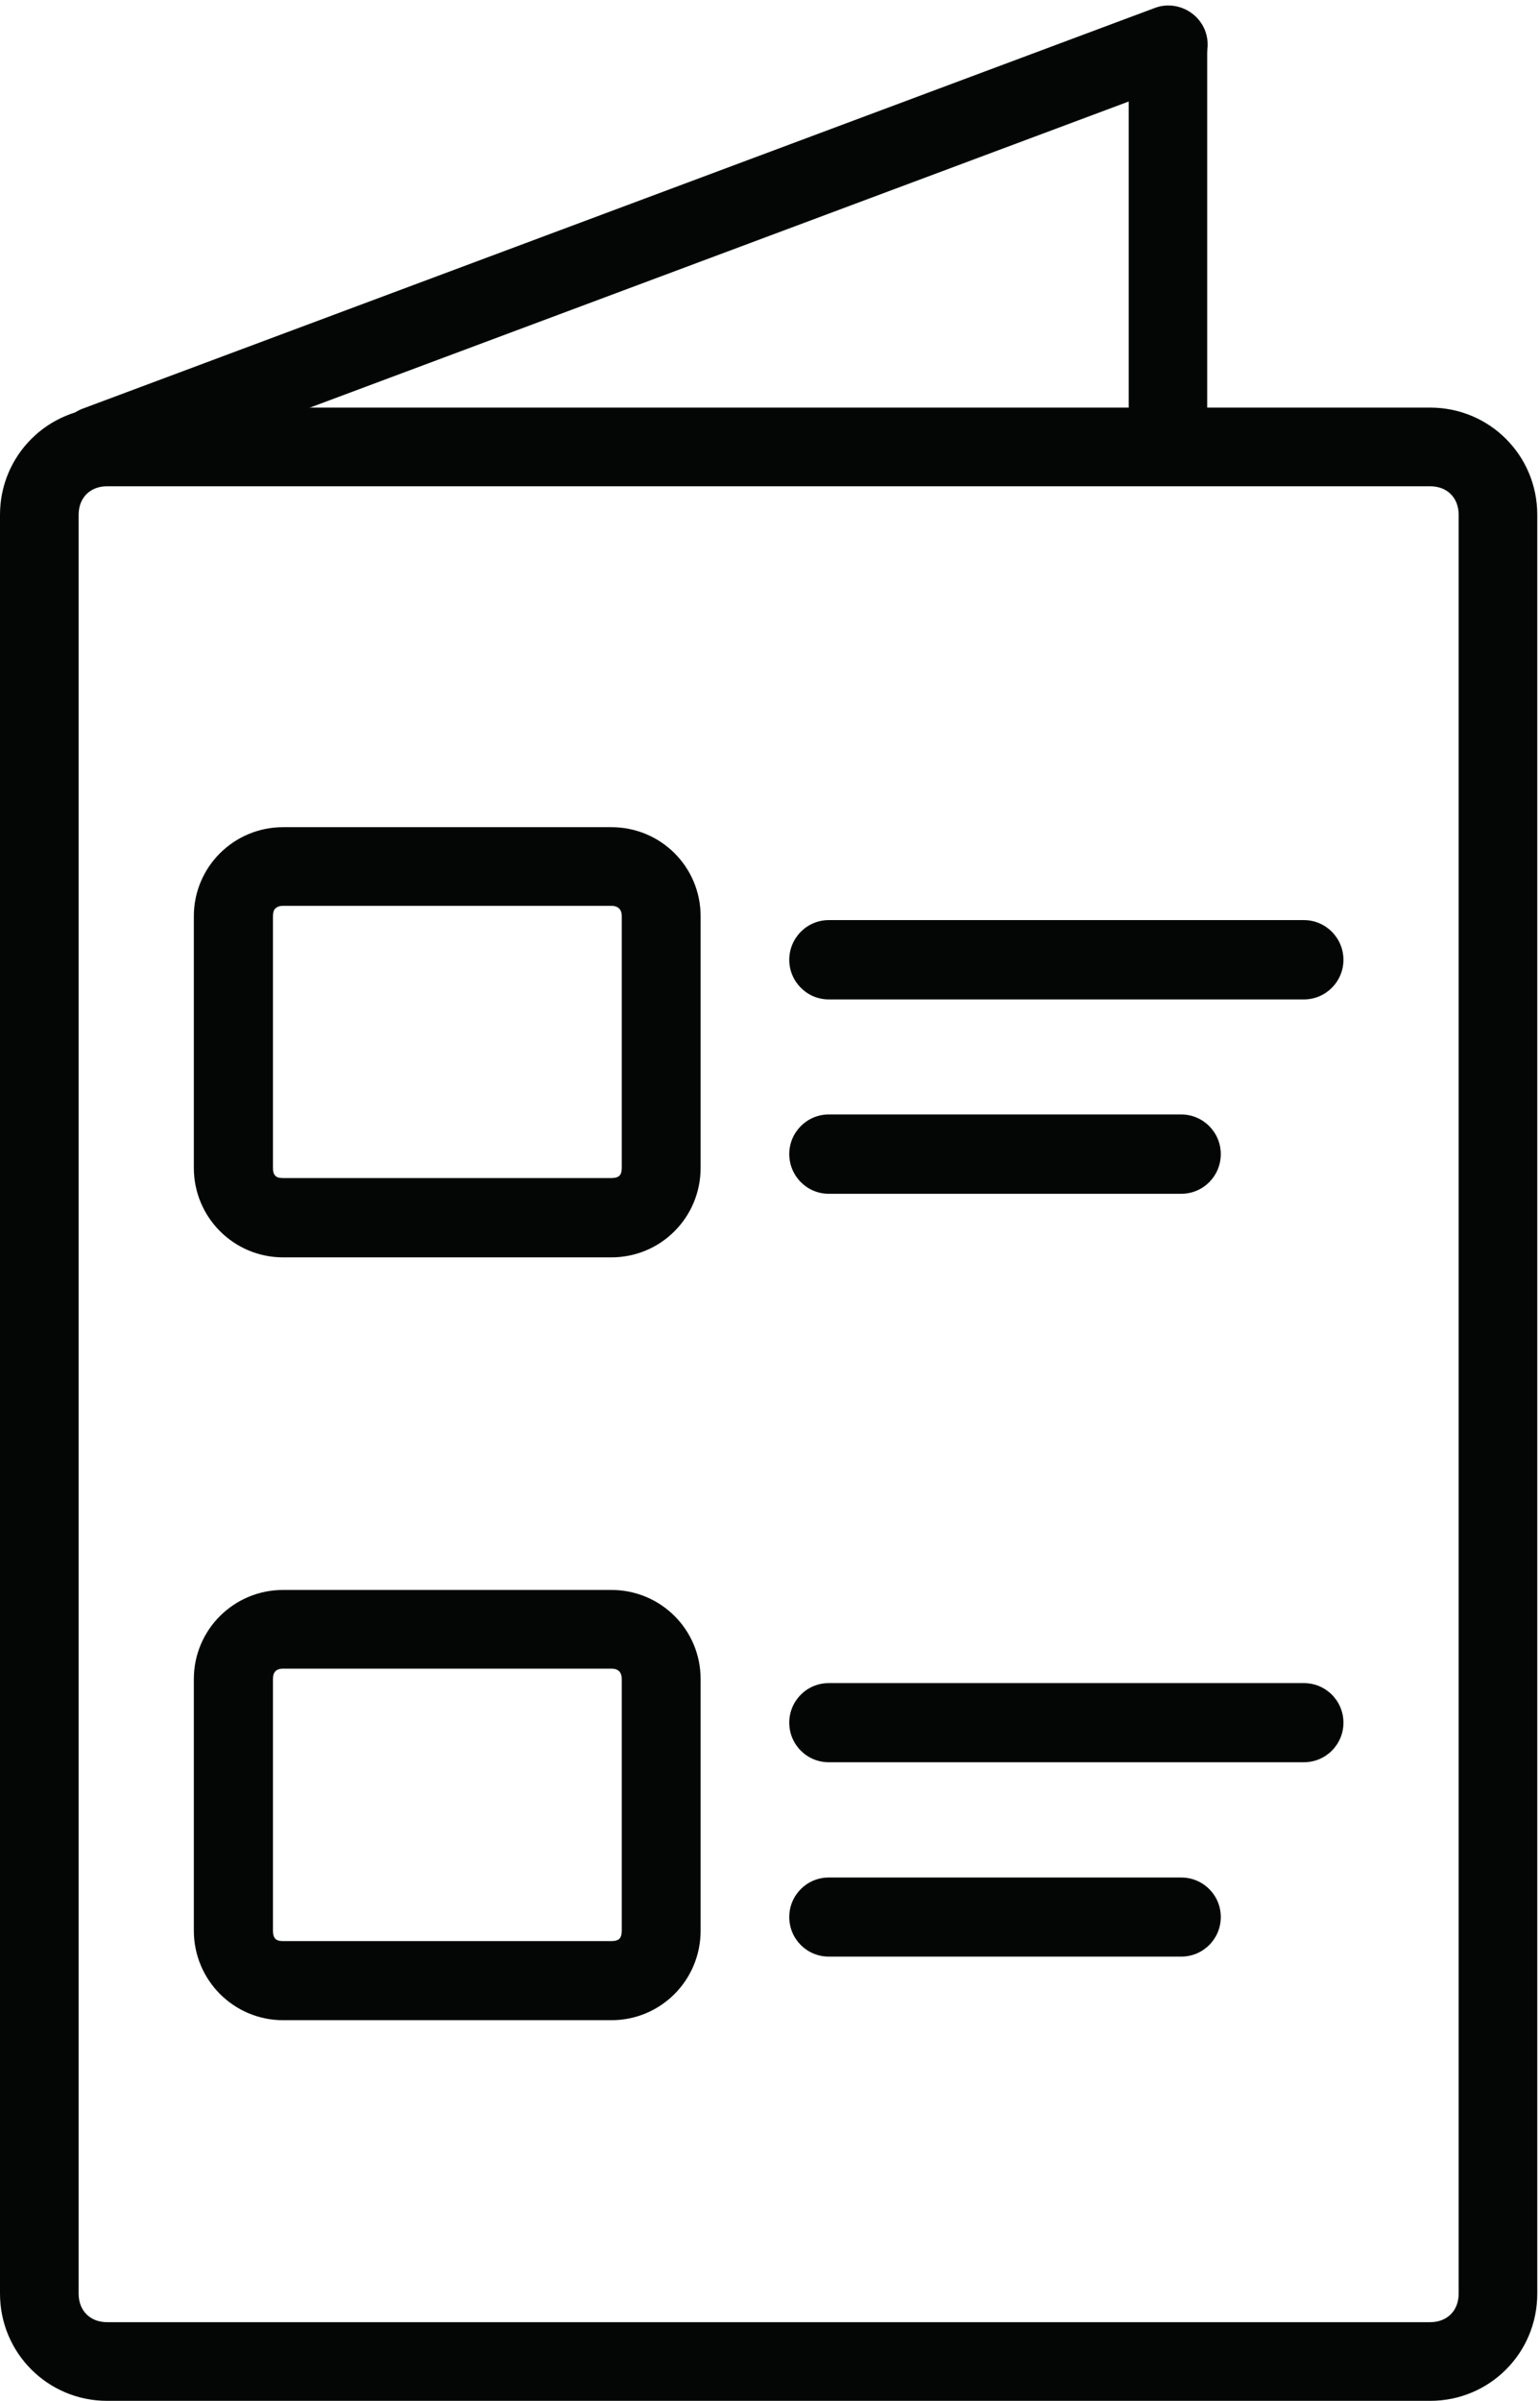 <?xml version="1.0" encoding="UTF-8"?><svg xmlns="http://www.w3.org/2000/svg" xmlns:xlink="http://www.w3.org/1999/xlink" height="44.1" preserveAspectRatio="xMidYMid meet" version="1.0" viewBox="0.0 -0.1 28.3 44.1" width="28.3" zoomAndPan="magnify"><defs><clipPath id="a"><path d="M 0 7 L 28.25 7 L 28.25 44 L 0 44 Z M 0 7"/></clipPath></defs><g><g clip-path="url(#a)" id="change1_4"><path d="M 1.969 8.832 L 26.281 8.832 C 26.594 8.832 26.805 9.043 26.805 9.355 L 26.805 42.031 C 26.805 42.344 26.594 42.555 26.281 42.555 L 1.969 42.555 C 1.656 42.555 1.445 42.344 1.445 42.031 L 1.445 9.355 C 1.445 9.043 1.656 8.832 1.969 8.832 Z M 1.969 7.387 C 0.879 7.387 0 8.266 0 9.355 L 0 42.031 C 0 43.121 0.879 44 1.969 44 L 26.281 44 C 27.375 44 28.25 43.121 28.25 42.031 L 28.25 9.355 C 28.25 8.266 27.375 7.387 26.281 7.387 L 1.969 7.387" fill="#040606"/></g><g id="change1_1"><path d="M 21.465 0.133 C 21.066 0.133 20.742 0.453 20.742 0.855 L 20.742 7.973 L 22.184 7.973 L 22.184 0.855 C 22.184 0.453 21.863 0.133 21.465 0.133" fill="#040606"/></g><g id="change1_2"><path d="M 22.148 0.469 C 22.285 0.844 22.098 1.258 21.723 1.398 L 2.027 8.758 C 1.652 8.898 1.238 8.711 1.098 8.336 C 0.957 7.961 1.148 7.547 1.52 7.406 L 21.219 0.047 C 21.59 -0.094 22.008 0.098 22.148 0.469" fill="#040606"/></g><g id="change1_3"><path d="M 15.23 34.387 C 14.828 34.387 14.504 34.711 14.504 35.113 C 14.504 35.516 14.828 35.84 15.23 35.84 L 21.707 35.84 C 22.109 35.84 22.434 35.516 22.434 35.113 C 22.434 34.711 22.109 34.387 21.707 34.387 Z M 15.23 30.816 C 14.828 30.816 14.504 31.141 14.504 31.543 C 14.504 31.945 14.828 32.27 15.23 32.27 L 23.961 32.27 C 24.363 32.27 24.688 31.945 24.688 31.543 C 24.688 31.141 24.363 30.816 23.961 30.816 Z M 5.199 30.551 L 11.238 30.551 C 11.305 30.551 11.348 30.57 11.379 30.598 C 11.406 30.629 11.426 30.672 11.426 30.746 L 11.426 35.363 C 11.426 35.438 11.41 35.48 11.383 35.512 C 11.355 35.539 11.309 35.555 11.238 35.555 L 5.199 35.555 C 5.125 35.555 5.086 35.539 5.059 35.512 C 5.031 35.48 5.016 35.438 5.016 35.363 L 5.016 30.746 C 5.016 30.672 5.031 30.629 5.062 30.598 C 5.09 30.57 5.133 30.551 5.199 30.551 Z M 5.203 29.105 C 4.297 29.105 3.562 29.836 3.562 30.742 L 3.562 35.363 C 3.562 36.273 4.297 37.008 5.203 37.008 L 11.234 37.008 C 12.145 37.008 12.875 36.273 12.875 35.363 L 12.875 30.742 C 12.875 29.836 12.145 29.105 11.234 29.105 Z M 15.23 20.371 C 14.828 20.371 14.504 20.699 14.504 21.098 C 14.504 21.5 14.828 21.828 15.23 21.828 L 21.707 21.828 C 22.109 21.828 22.434 21.504 22.434 21.098 C 22.434 20.699 22.109 20.371 21.707 20.371 Z M 15.23 16.801 C 14.828 16.801 14.504 17.129 14.504 17.531 C 14.504 17.93 14.828 18.258 15.23 18.258 L 23.961 18.258 C 24.363 18.258 24.688 17.93 24.688 17.531 C 24.688 17.129 24.363 16.801 23.961 16.801 Z M 5.199 16.539 L 11.238 16.539 C 11.305 16.539 11.348 16.559 11.379 16.59 C 11.406 16.617 11.426 16.66 11.426 16.734 L 11.426 21.352 C 11.426 21.426 11.41 21.469 11.383 21.496 C 11.355 21.523 11.309 21.539 11.238 21.539 L 5.199 21.539 C 5.125 21.539 5.082 21.523 5.059 21.496 C 5.031 21.469 5.016 21.426 5.016 21.352 L 5.016 16.734 C 5.016 16.66 5.031 16.613 5.062 16.586 C 5.09 16.559 5.133 16.539 5.199 16.539 Z M 5.203 15.094 C 4.297 15.094 3.562 15.824 3.562 16.73 L 3.562 21.352 C 3.562 22.262 4.297 22.996 5.203 22.996 L 11.234 22.996 C 12.145 22.996 12.875 22.262 12.875 21.352 L 12.875 16.73 C 12.875 15.824 12.145 15.094 11.234 15.094 L 5.203 15.094" fill="#040606"/></g></g></svg>